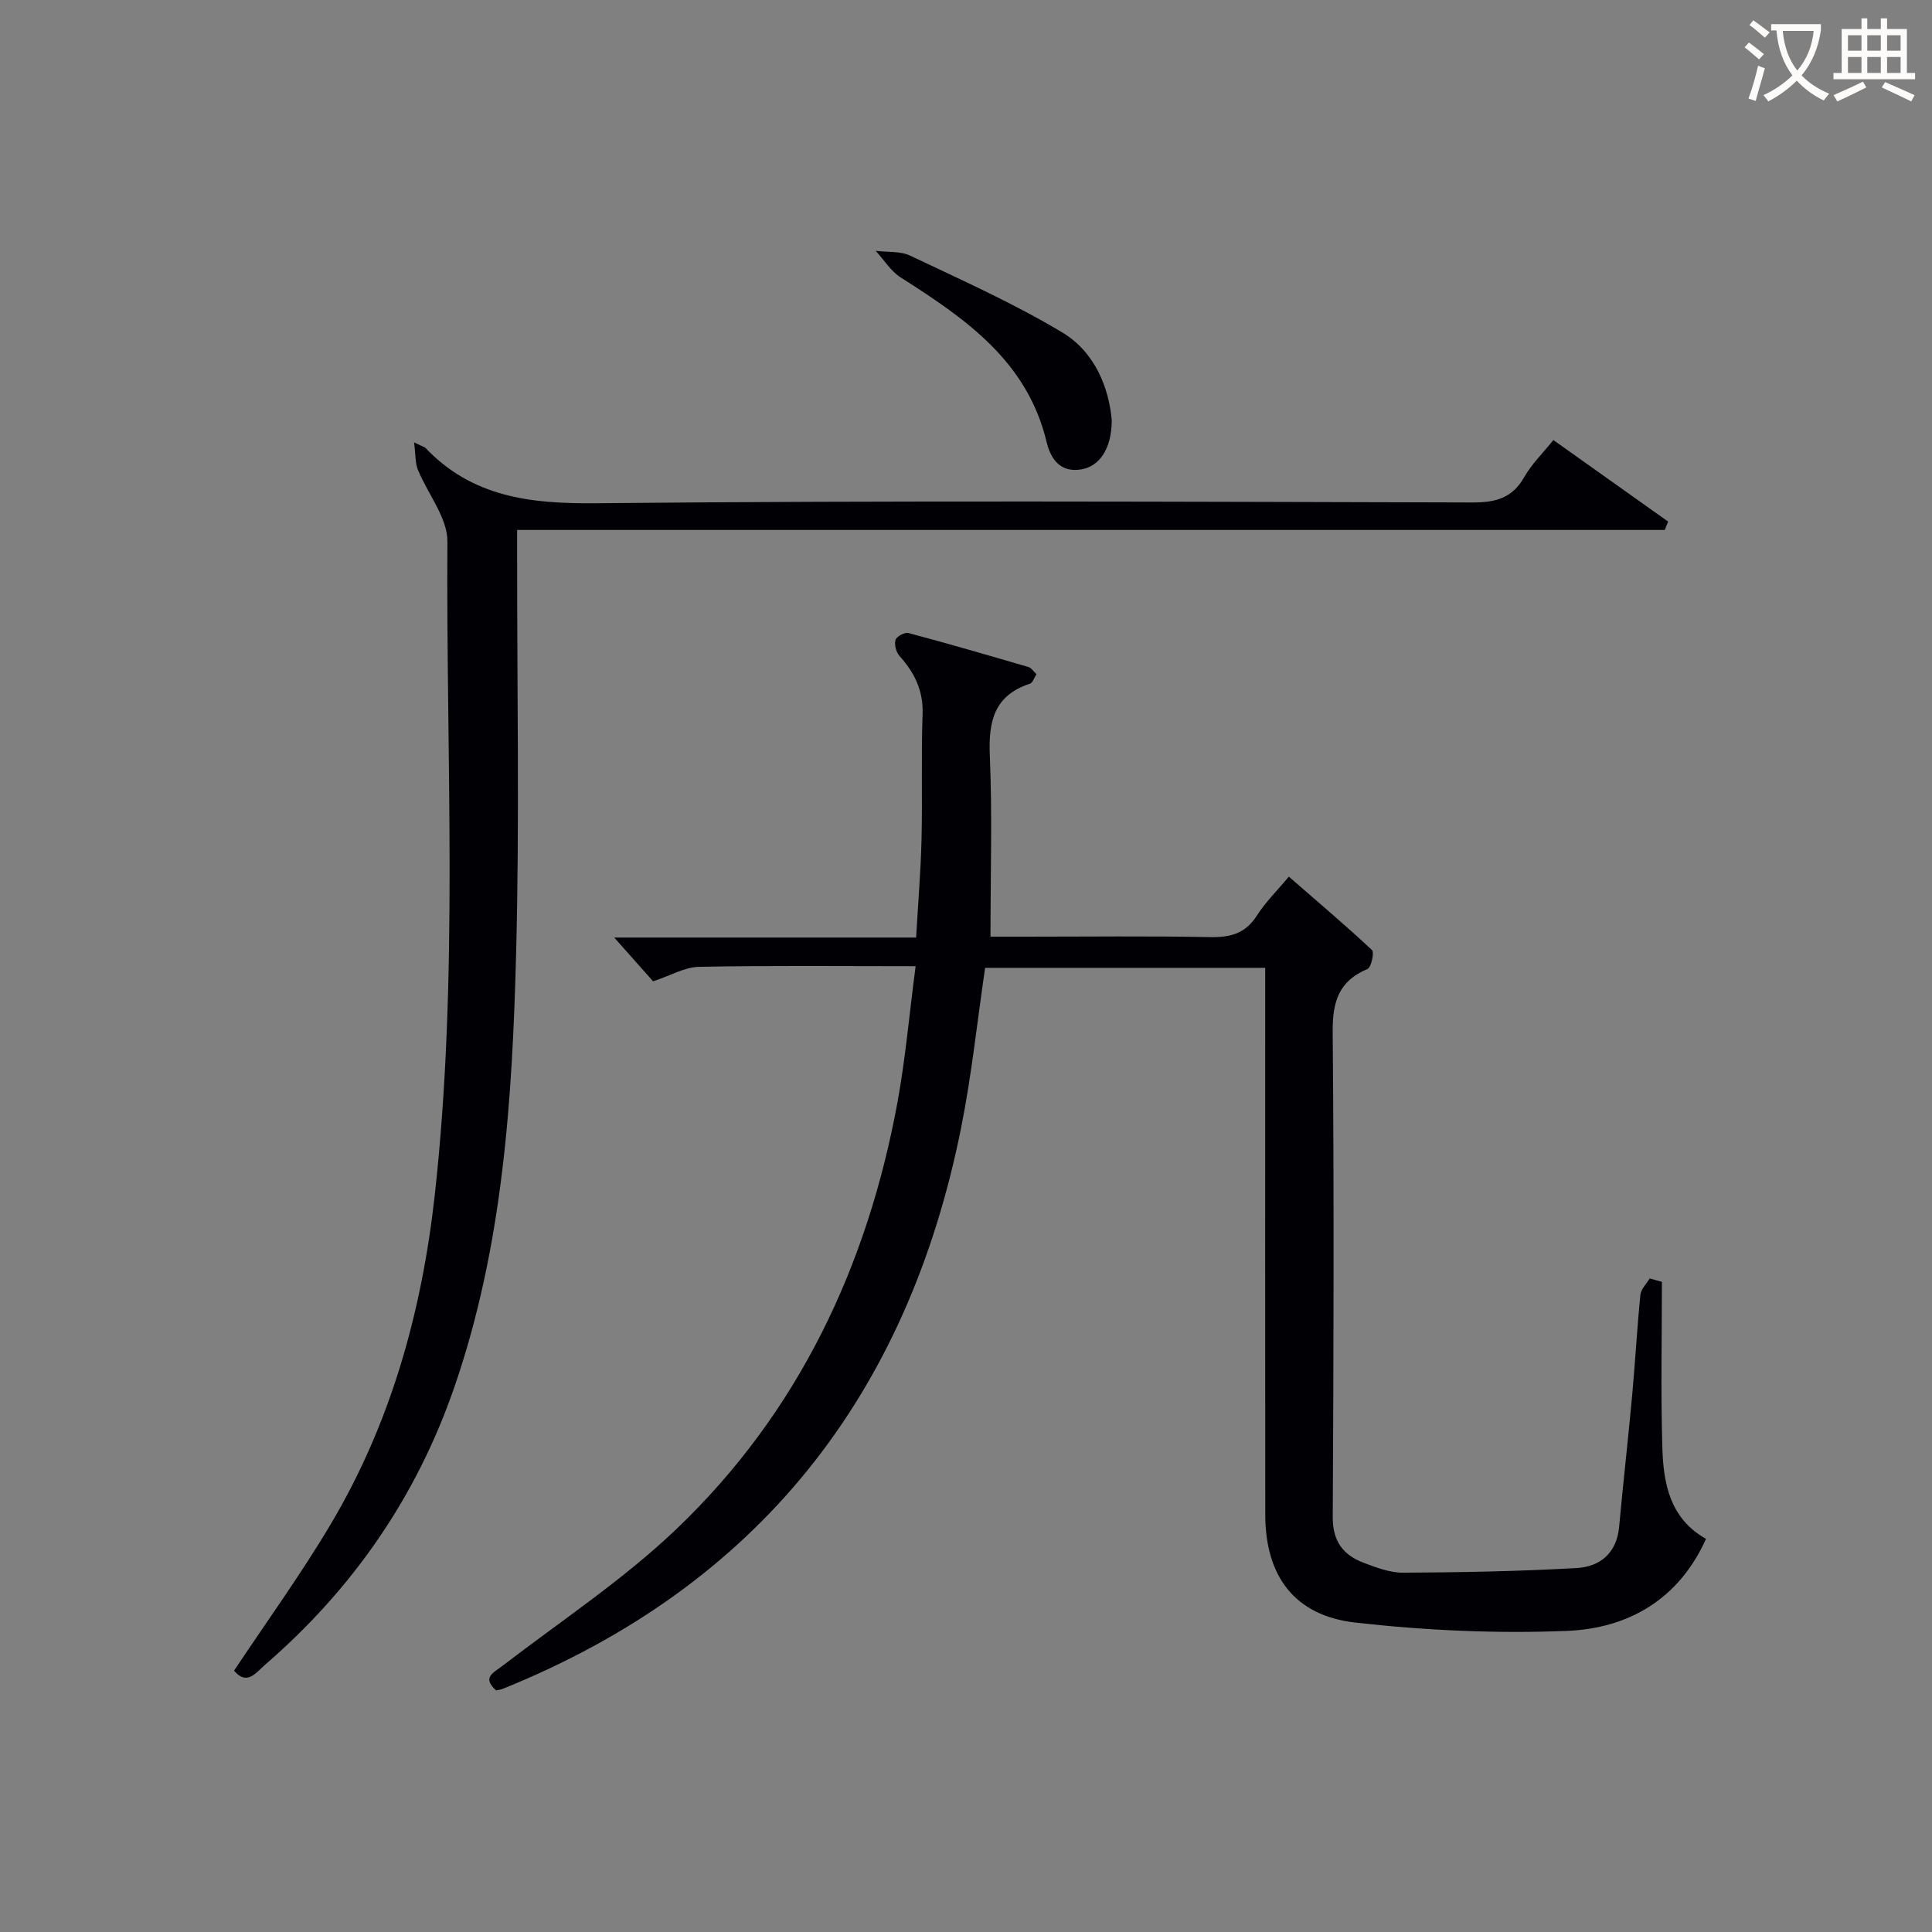 <svg enable-background="new 0 0 400 400" viewBox="0 0 400 400" xmlns="http://www.w3.org/2000/svg"><rect x="0" y="0" width="400" height="400" fill="#808080" stroke="none"/><g fill="#010105"><path d="m189.57 200.04c-15.89 0-30.38-.16-44.85.13-2.96.06-5.88 1.81-9.5 3-2.14-2.41-4.74-5.34-8.05-9.06h62.5c.41-7.09.96-13.66 1.12-20.24.21-8.66-.09-17.33.22-25.99.18-4.91-1.68-8.63-4.8-12.1-.69-.77-1.08-2.34-.8-3.3.21-.71 1.91-1.62 2.67-1.42 8.33 2.22 16.61 4.63 24.88 7.05.56.16.97.85 1.63 1.47-.48.73-.77 1.78-1.35 1.97-7.37 2.41-8.61 7.73-8.31 14.8.52 12.27.14 24.57.14 37.58h7c12.83 0 25.66-.16 38.49.09 4.18.08 7.29-.74 9.66-4.45 1.77-2.78 4.18-5.14 6.62-8.07 5.86 5.1 11.66 10.01 17.21 15.19.52.49-.15 3.6-.93 3.93-5.97 2.5-7.25 6.8-7.2 13 .29 33.49.19 66.98.01 100.47-.03 5 2.15 7.87 6.41 9.47 2.63.99 5.45 2.07 8.18 2.05 11.96-.07 23.94-.28 35.88-.96 4.82-.27 8.32-3.04 8.82-8.51.83-9.08 1.87-18.15 2.7-27.23.64-6.95 1.01-13.92 1.71-20.86.12-1.17 1.26-2.24 1.92-3.36.84.23 1.69.47 2.53.7 0 11.44-.25 22.89.09 34.32.22 7.4 1.53 14.67 9.04 18.89-5.63 12.57-16.13 18.55-28.82 19.06-14.55.59-29.28-.09-43.76-1.72-12.66-1.43-18.66-9.67-18.67-22.37-.04-35.66-.01-71.31-.01-106.97 0-1.97 0-3.93 0-6.22-19.64 0-38.87 0-57.99 0-1.64 11.09-2.78 22.15-4.95 33-11.06 55.48-41.97 94.91-94.91 116.27-.44.18-.94.23-1.4.33-2.94-2.69-.61-3.6 1.35-5.1 12.12-9.3 25.01-17.82 36-28.31 25.2-24.07 39.5-54.3 45.77-88.38 1.65-9.06 2.45-18.29 3.75-28.15z"/><path d="m85.73 91.59c2.05.98 2.24 1.02 2.34 1.13 9.72 10.22 21.76 11.61 35.34 11.47 60.48-.59 120.96-.31 181.44-.16 4.77.01 8.24-.87 10.72-5.24 1.54-2.71 3.86-4.97 6.04-7.68 8.02 5.7 15.89 11.29 23.76 16.88-.23.58-.47 1.15-.7 1.73-78.98 0-157.97 0-237.6 0v6.06c-.02 27.16.49 54.33-.21 81.47-.78 30.41-2.74 60.8-12.79 89.94-7.83 22.7-21.04 41.79-39.18 57.47-1.84 1.59-3.77 4.45-6.43 1.23 6.69-10.06 13.78-19.85 19.94-30.2 12.52-21.03 18.93-44.07 21.62-68.33 4.99-45.01 2.31-90.16 2.61-135.24.03-4.95-4.1-9.89-6.13-14.91-.54-1.34-.43-2.97-.77-5.62z"/><path d="m230.18 87.04c-.04 6.02-2.63 9.6-6.48 10.17-4.32.64-6.22-2.39-7-5.65-4.01-16.83-16.86-25.61-30.21-34.11-2.06-1.31-3.48-3.65-5.19-5.52 2.41.31 5.11.02 7.19 1.02 10.6 5.04 21.39 9.85 31.43 15.87 6.85 4.11 9.68 11.57 10.26 18.22z"/></g><path d="m362.1 8.8c1.1.8 2.1 1.6 3.1 2.4l-1 1.1c-1.3-1.1-2.3-2-3-2.5zm1.9 4.8c.5.2.9.4 1.4.5-.6 2.3-1.3 4.5-1.9 6.8l-1.5-.5c.8-2.1 1.4-4.3 2-6.8zm-1-9.4c1.3.9 2.4 1.8 3.4 2.5l-1 1.1c-1.4-1.2-2.4-2.1-3.2-2.6zm3.7 2.2v-1.4h10.3v1.2c-.5 3.6-1.8 6.8-4 9.4 1.5 1.6 3.4 2.8 5.7 3.8-.3.4-.7.8-1.1 1.4-2.3-1.1-4.1-2.5-5.6-4.1-1.6 1.6-3.6 3.1-5.9 4.3-.3-.5-.7-.9-1-1.3 2.4-1.1 4.4-2.5 6-4.1-1.9-2.5-3-5.6-3.3-9.3h-1.1zm8.8 0h-6.4c.3 3.3 1.3 6 3 8.2 2-2.3 3.1-5.1 3.4-8.2z" fill="#fcfbfa"/><path d="m385.3 3.8h1.3v2.2h2.8v-2.2h1.3v2.2h4.1v9.1h1.7v1.3h-16.9v-1.3h1.7v-9.1h4.1v-2.2zm.4 13.1.7 1.2c-1.8.9-3.8 1.9-6 2.9-.2-.4-.5-.8-.8-1.3 2.3-1 4.3-1.9 6.1-2.8zm-3.1-6.4h2.8v-3.2h-2.8zm0 4.6h2.8v-3.3h-2.8zm4-4.6h2.8v-3.2h-2.8zm0 4.6h2.8v-3.3h-2.8zm3.7 1.9c2.1.9 4.1 1.8 6.1 2.7l-.7 1.3c-2.2-1.1-4.2-2-6.1-2.9zm3.2-9.7h-2.8v3.2h2.8zm-2.8 7.8h2.8v-3.3h-2.8z" fill="#fcfbfa"/></svg>
